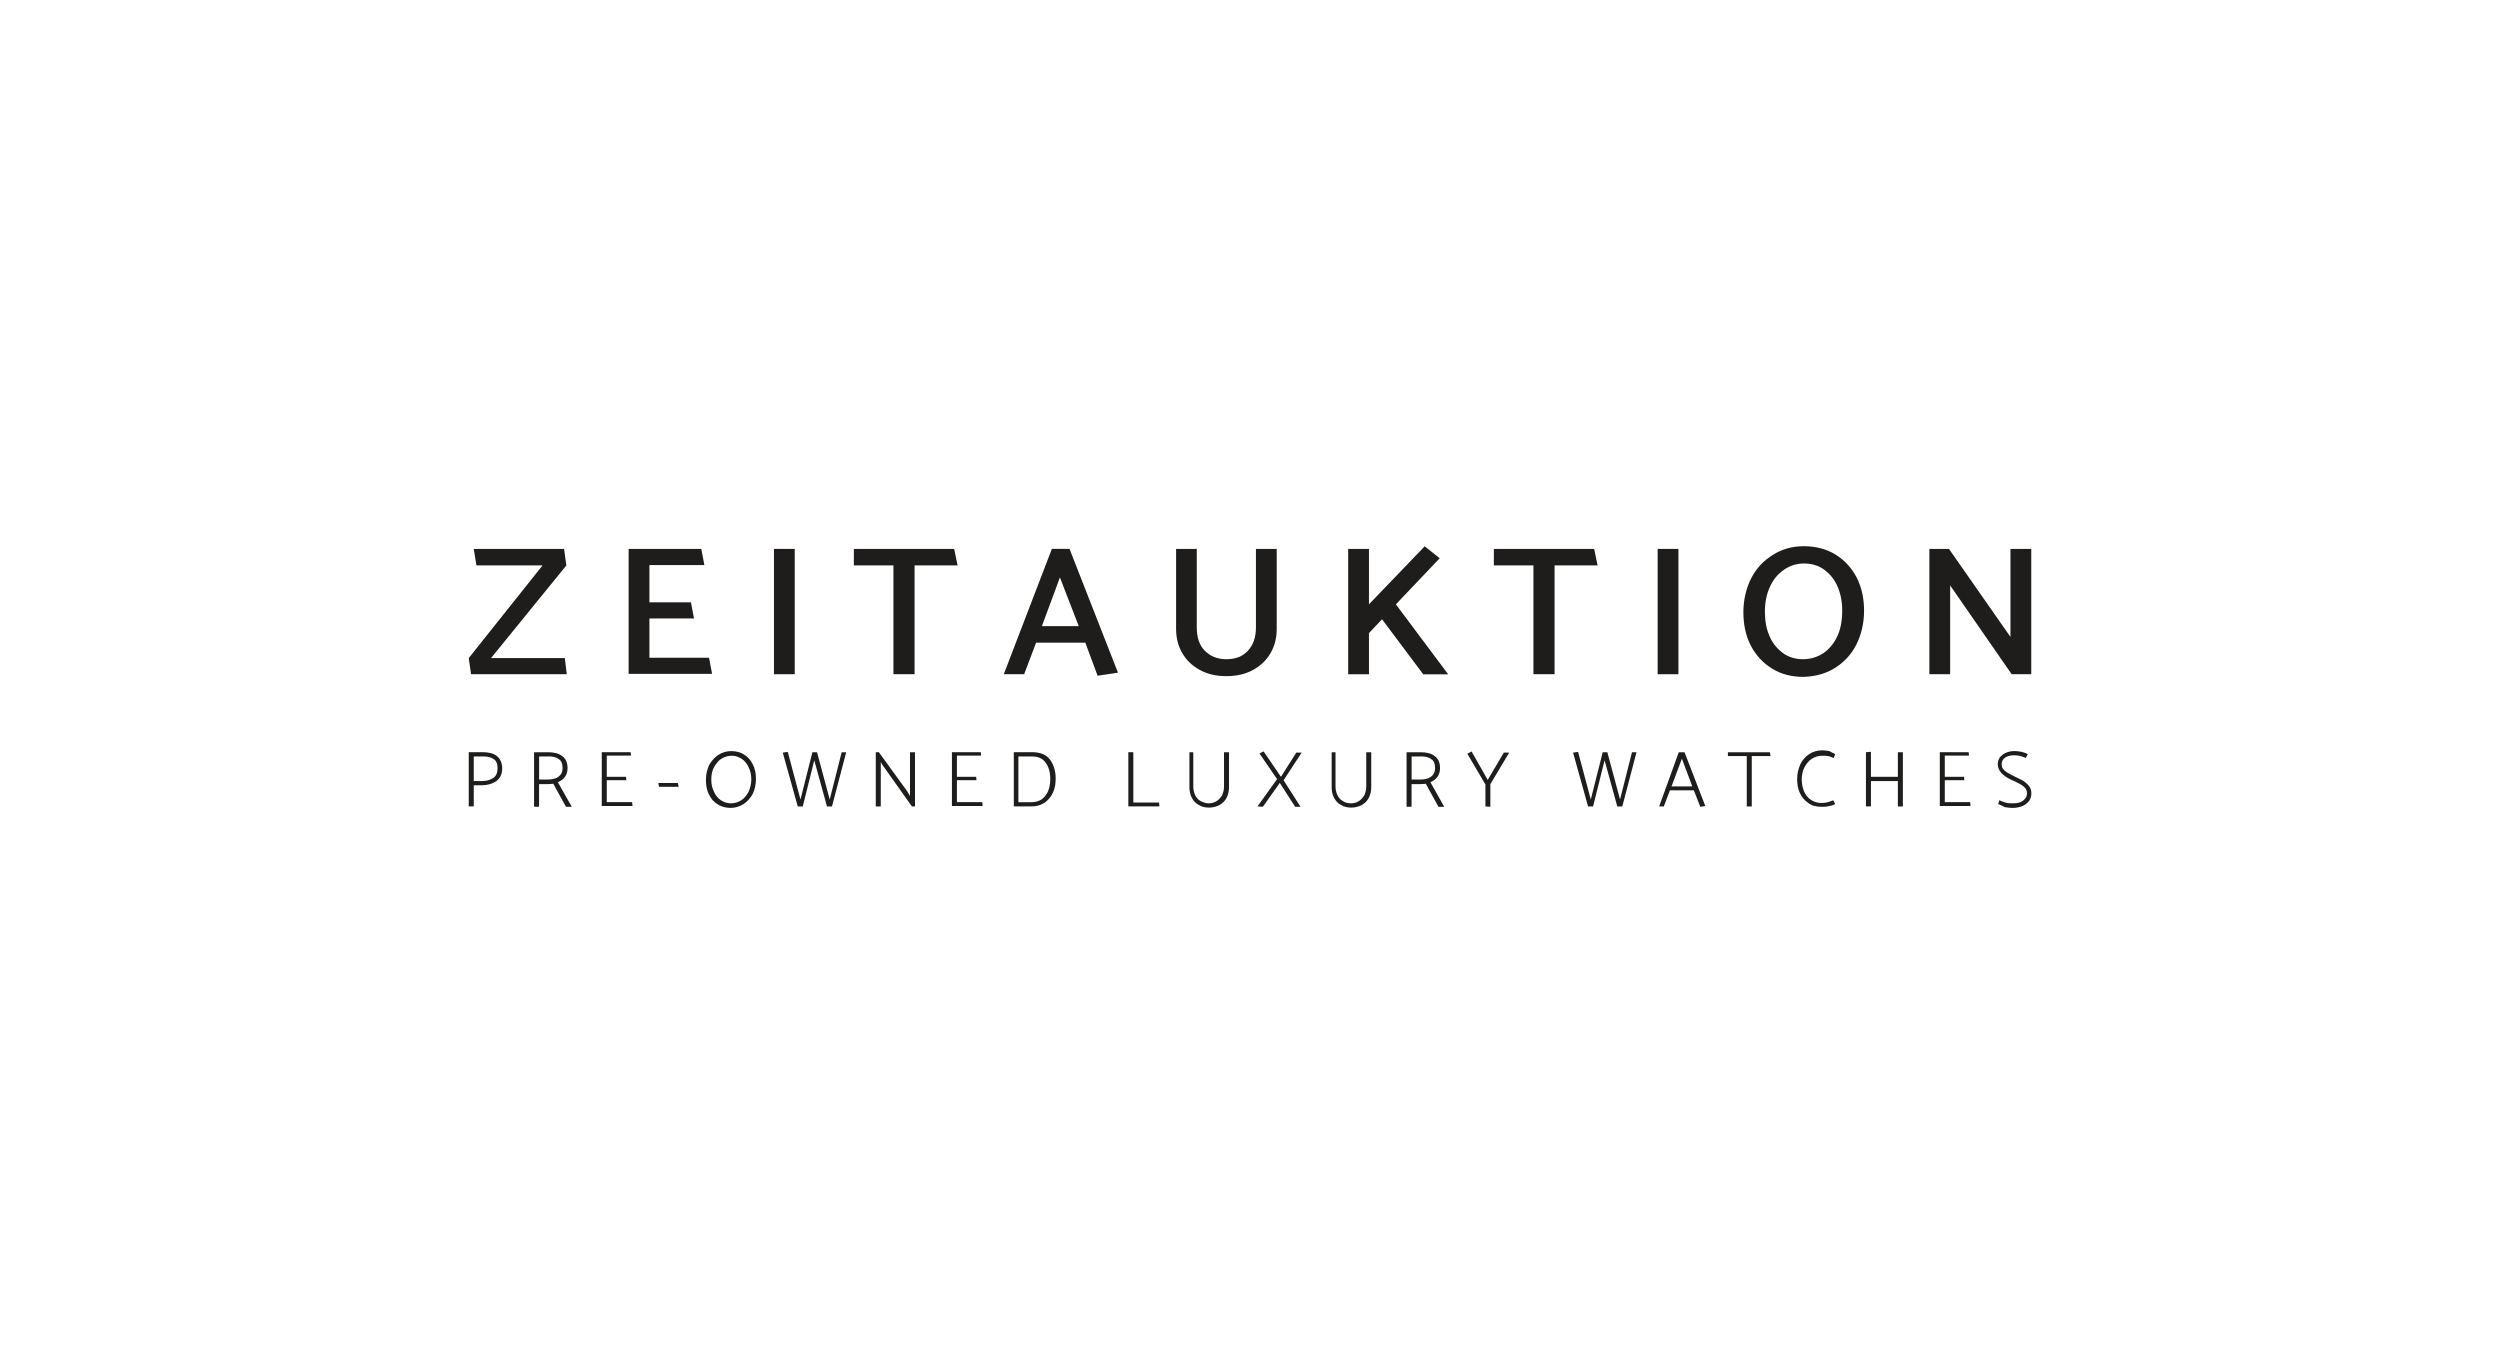 <?xml version="1.0" encoding="UTF-8"?><svg id="Ebene_1" xmlns="http://www.w3.org/2000/svg" width="480" height="260" viewBox="0 0 480 260"><path d="M108.82,129.45h-18.38l-.44-3.1,14.17-17.79h-12.69l-.52-3.17h17.34l.44,3.17-14.46,17.79h14.17l.37,3.1Z" style="fill:#1f1d1b; stroke-width:0px;"/><path d="M120.7,129.45v-24.06h13.95l.59,3.1h-10.55v7.16h7.97l.59,3.1h-8.56v7.53h11.44l.59,3.1h-16.01v.07Z" style="fill:#1f1d1b; stroke-width:0px;"/><path d="M148.6,129.45v-24.06h3.99v24.06h-3.99Z" style="fill:#1f1d1b; stroke-width:0px;"/><path d="M183.87,108.56h-8.27v20.89h-4.06v-20.89h-7.6v-3.17h19.26l.66,3.17Z" style="fill:#1f1d1b; stroke-width:0px;"/><path d="M205.35,105.39l9.3,23.76-3.91.59-2.36-6.35h-9.45l-2.29,6.05h-3.91l9.23-24.06h3.39ZM203.51,110.85l-3.47,9.37h7.08l-3.62-9.37Z" style="fill:#1f1d1b; stroke-width:0px;"/><path d="M229.78,105.39v15.06c0,1.99.52,3.47,1.55,4.5,1.03,1.03,2.36,1.62,4.13,1.62s3.1-.52,4.13-1.62c1.03-1.11,1.55-2.58,1.55-4.5v-15.06h3.99v15.35c0,1.7-.37,3.25-1.18,4.65s-1.92,2.44-3.39,3.25c-1.48.81-3.17,1.18-5.09,1.18s-3.62-.37-5.09-1.18-2.58-1.85-3.39-3.25-1.18-2.95-1.18-4.65v-15.35h3.99Z" style="fill:#1f1d1b; stroke-width:0px;"/><path d="M273.25,129.45l-7.9-10.55-2.51,2.66v7.9h-3.99v-24.06h3.99v10.63l10.7-11.14,2.88,2.29-8.41,8.86,10.04,13.43h-4.8Z" style="fill:#1f1d1b; stroke-width:0px;"/><path d="M306.75,108.56h-8.27v20.89h-4.06v-20.89h-7.6v-3.17h19.26l.66,3.17Z" style="fill:#1f1d1b; stroke-width:0px;"/><path d="M318.27,129.45v-24.06h3.99v24.06h-3.99Z" style="fill:#1f1d1b; stroke-width:0px;"/><path d="M346.31,104.87c2.29,0,4.35.52,6.13,1.62,1.77,1.11,3.1,2.58,4.06,4.43.96,1.92,1.4,3.99,1.4,6.35s-.52,4.58-1.48,6.49-2.36,3.39-4.13,4.5c-1.77,1.11-3.76,1.62-6.05,1.7-2.29,0-4.28-.52-6.05-1.62-1.77-1.11-3.1-2.58-4.06-4.43-.96-1.92-1.4-3.99-1.4-6.35s.52-4.58,1.48-6.49,2.36-3.39,4.13-4.5c1.7-1.11,3.76-1.7,5.98-1.7ZM338.86,117.49c0,1.77.3,3.32.89,4.65.59,1.4,1.48,2.44,2.58,3.25s2.44,1.18,3.84,1.18,2.66-.37,3.84-1.11c1.11-.74,2.07-1.85,2.73-3.25.66-1.4.96-3.03.96-4.94,0-1.77-.3-3.32-.89-4.65-.59-1.4-1.48-2.44-2.58-3.25s-2.44-1.18-3.84-1.18-2.66.37-3.84,1.18-2.07,1.85-2.73,3.32c-.66,1.4-.96,3.03-.96,4.8Z" style="fill:#1f1d1b; stroke-width:0px;"/><path d="M370.44,129.45v-24.06h3.76l11.81,16.9v-16.9h3.99v24.06h-3.76l-11.81-17.05v17.05h-3.99Z" style="fill:#1f1d1b; stroke-width:0px;"/><path d="M90.96,154.83h-.96v-10.41h2.66c1.18,0,2.07.22,2.73.74.66.52,1.03,1.33,1.03,2.36,0,1.11-.37,1.85-1.11,2.44-.74.52-1.7.81-2.8.81h-1.55v4.06ZM92.73,145.24h-1.77v4.72h1.62c.89,0,1.55-.22,2.14-.59.52-.37.81-.96.81-1.85,0-.81-.22-1.48-.74-1.77-.52-.37-1.18-.52-2.07-.52Z" style="fill:#1f1d1b; stroke-width:0px;"/><path d="M102.55,144.43h2.66c1.18,0,2.07.22,2.73.74.66.44,1.03,1.25,1.03,2.29,0,1.33-.66,2.21-1.85,2.73l2.66,4.72h-1.11l-2.44-4.43c-.44.07-.81.07-1.18.07h-1.55v4.35h-.96v-10.48ZM105.28,145.24h-1.77v4.43h1.62c.89,0,1.55-.15,2.07-.52.52-.37.81-.89.81-1.7s-.22-1.4-.74-1.7c-.44-.37-1.11-.52-1.99-.52Z" style="fill:#1f1d1b; stroke-width:0px;"/><path d="M115.54,154.83v-10.41h5.54l.07.66h-4.65v4.06h3.69l.07.66h-3.76v4.21h4.87l.07.74h-5.9v.07Z" style="fill:#1f1d1b; stroke-width:0px;"/><path d="M130.3,151.07h-3.76l-.15-.74h3.76l.15.74Z" style="fill:#1f1d1b; stroke-width:0px;"/><path d="M140.41,144.21c.89,0,1.77.22,2.44.66.74.44,1.33,1.11,1.7,1.92.44.81.59,1.77.59,2.8s-.22,1.99-.59,2.8c-.44.81-1.03,1.48-1.77,1.99-.74.44-1.55.74-2.51.74-.89,0-1.7-.22-2.44-.66s-1.33-1.11-1.7-1.92c-.44-.81-.59-1.77-.59-2.8s.22-1.99.59-2.8c.44-.81,1.03-1.48,1.77-1.99.81-.52,1.62-.74,2.51-.74ZM136.57,149.67c0,.89.15,1.62.52,2.36.3.66.74,1.25,1.33,1.62.59.37,1.18.59,1.92.59s1.4-.22,1.99-.59c.59-.37,1.03-.96,1.4-1.62.3-.74.52-1.48.52-2.36s-.15-1.62-.52-2.36c-.3-.66-.74-1.25-1.33-1.62s-1.18-.59-1.92-.59-1.4.22-1.99.59c-.59.37-1.03.96-1.4,1.62-.37.66-.52,1.48-.52,2.36Z" style="fill:#1f1d1b; stroke-width:0px;"/><path d="M162.47,144.43l-2.73,10.41h-.96l-2.44-8.86-2.21,8.86h-.96l-2.88-10.33.96-.15,2.44,9.15,2.29-9.08h.89l2.44,9.08,2.29-9.08h.89Z" style="fill:#1f1d1b; stroke-width:0px;"/><path d="M168.15,154.83v-10.41h.59l5.46,7.53.52.89v-8.41h.96v10.41h-.59l-5.76-8.12-.22-.44v8.56h-.96Z" style="fill:#1f1d1b; stroke-width:0px;"/><path d="M182.77,154.83v-10.41h5.54l.07.66h-4.65v4.06h3.69l.07.66h-3.76v4.21h4.87l.07.74h-5.9v.07h0Z" style="fill:#1f1d1b; stroke-width:0px;"/><path d="M198.04,154.83h-3.39v-10.41h3.54c1.48,0,2.66.44,3.39,1.4s1.11,2.21,1.11,3.69c0,.96-.15,1.85-.52,2.66s-.89,1.4-1.55,1.92c-.81.52-1.62.74-2.58.74ZM198.19,145.24h-2.66v8.78h2.51c.74,0,1.33-.15,1.92-.52.52-.37.96-.89,1.25-1.55s.44-1.48.44-2.36c0-1.33-.3-2.36-.89-3.17-.59-.81-1.48-1.18-2.58-1.18Z" style="fill:#1f1d1b; stroke-width:0px;"/><path d="M222.62,154.83h-5.98v-10.41h.96v9.67h4.94l.07.74Z" style="fill:#1f1d1b; stroke-width:0px;"/><path d="M229.11,144.43v6.64c0,.59.15,1.11.37,1.62.22.44.59.89,1.03,1.11s.96.44,1.55.44,1.11-.15,1.55-.44.74-.66,1.03-1.11c.22-.52.37-1.03.37-1.62v-6.64h.96v6.72c0,.74-.15,1.4-.44,1.99-.3.59-.74,1.03-1.33,1.4-.59.3-1.25.52-2.07.52-.74,0-1.4-.15-1.99-.52-.59-.3-1.03-.81-1.33-1.4-.3-.59-.44-1.25-.44-1.99v-6.72h.74Z" style="fill:#1f1d1b; stroke-width:0px;"/><path d="M241.44,154.83l3.76-5.24-3.39-4.94.81-.37,3.32,4.87,2.95-4.65h1.03l-3.47,5.31,3.25,5.09h-1.03l-2.95-4.58-3.25,4.58-1.03-.07h0Z" style="fill:#1f1d1b; stroke-width:0px;"/><path d="M256.42,144.43v6.64c0,.59.15,1.11.37,1.62.22.44.59.89,1.03,1.11.44.3.96.44,1.55.44s1.11-.15,1.55-.44.74-.66,1.03-1.11c.22-.52.37-1.03.37-1.62v-6.64h.96v6.72c0,.74-.15,1.4-.44,1.99-.3.59-.74,1.03-1.33,1.4-.59.3-1.25.52-2.07.52-.74,0-1.4-.15-1.99-.52-.59-.3-1.03-.81-1.33-1.4-.3-.59-.44-1.25-.44-1.99v-6.72h.74Z" style="fill:#1f1d1b; stroke-width:0px;"/><path d="M270.07,144.43h2.66c1.18,0,2.07.22,2.73.74.66.44,1.03,1.25,1.03,2.29,0,1.33-.66,2.21-1.85,2.73l2.66,4.72h-1.11l-2.44-4.43c-.44.07-.81.07-1.18.07h-1.55v4.35h-.96v-10.48ZM272.8,145.24h-1.77v4.43h1.62c.89,0,1.55-.15,2.07-.52s.81-.89.81-1.7-.22-1.4-.74-1.7c-.44-.37-1.11-.52-1.99-.52Z" style="fill:#1f1d1b; stroke-width:0px;"/><path d="M285.2,154.83v-4.21l-3.47-5.9.81-.44,3.1,5.46,3.1-5.24h1.03l-3.62,6.05v4.35l-.96-.07h0Z" style="fill:#1f1d1b; stroke-width:0px;"/><path d="M314.21,144.43l-2.73,10.41h-.96l-2.44-8.86-2.21,8.86h-.96l-2.88-10.33.96-.15,2.44,9.15,2.29-9.08h.89l2.44,9.08,2.29-9.08h.89Z" style="fill:#1f1d1b; stroke-width:0px;"/><path d="M323.43,144.43l3.99,10.33-.96.15-1.25-3.17h-4.58l-1.18,3.1h-.89l3.76-10.41h1.11ZM322.92,145.68l-1.99,5.31h3.99l-1.99-5.31Z" style="fill:#1f1d1b; stroke-width:0px;"/><path d="M339.96,145.17h-3.62v9.67h-.96v-9.67h-3.62v-.74h8.04l.15.74Z" style="fill:#1f1d1b; stroke-width:0px;"/><path d="M352.36,144.8l-.3.74c-.37-.15-.74-.3-1.03-.37s-.66-.07-1.18-.07c-.74,0-1.4.22-1.99.59-.59.37-1.03.96-1.4,1.62-.37.74-.52,1.48-.52,2.36,0,.81.15,1.62.44,2.29s.74,1.25,1.33,1.62,1.25.59,1.99.59c.52,0,.96-.07,1.25-.15s.66-.22,1.03-.37l.37.74c-.3.15-.66.3-1.18.37-.52.15-.96.15-1.4.15-1.03,0-1.92-.22-2.58-.74-.74-.52-1.25-1.11-1.62-1.92s-.52-1.7-.52-2.66c0-1.03.22-1.92.59-2.8.37-.81.96-1.48,1.7-1.99s1.62-.74,2.58-.74c.37,0,.81.07,1.33.15.44.3.81.37,1.11.59Z" style="fill:#1f1d1b; stroke-width:0px;"/><path d="M364.39,154.83v-4.87h-5.17v4.87h-.96v-10.41l.96-.07v4.8h5.17v-4.72h.96v10.41h-.96Z" style="fill:#1f1d1b; stroke-width:0px;"/><path d="M372.44,154.83v-10.41h5.54l.07.66h-4.65v4.06h3.69l.07.66h-3.76v4.21h4.87l.07.74h-5.9v.07Z" style="fill:#1f1d1b; stroke-width:0px;"/><path d="M383.65,154.39l.22-.74c.3.15.74.3,1.18.44s.89.15,1.4.15c.89,0,1.55-.15,1.99-.52s.74-.81.74-1.33c0-.37-.07-.74-.3-1.03s-.52-.52-.89-.74-.96-.52-1.62-.81c-1.85-.81-2.8-1.85-2.8-3.1,0-.44.15-.89.37-1.25.3-.37.66-.66,1.11-.89.52-.22,1.03-.37,1.7-.37.44,0,.96.07,1.4.15.44.15.81.22,1.18.44l-.37.74c-.37-.15-.74-.3-1.03-.37s-.74-.15-1.18-.15c-.74,0-1.33.15-1.77.44-.44.3-.66.74-.66,1.25,0,.37.07.74.3.96.22.3.52.52.89.74s.96.52,1.7.89c.66.3,1.25.59,1.62.89s.66.59.89.96c.22.37.3.74.3,1.25s-.15.96-.44,1.4c-.3.37-.74.74-1.25.96s-1.18.37-1.92.37c-.44,0-.96-.07-1.48-.15-.52-.3-.96-.44-1.25-.59Z" style="fill:#1f1d1b; stroke-width:0px;"/></svg>